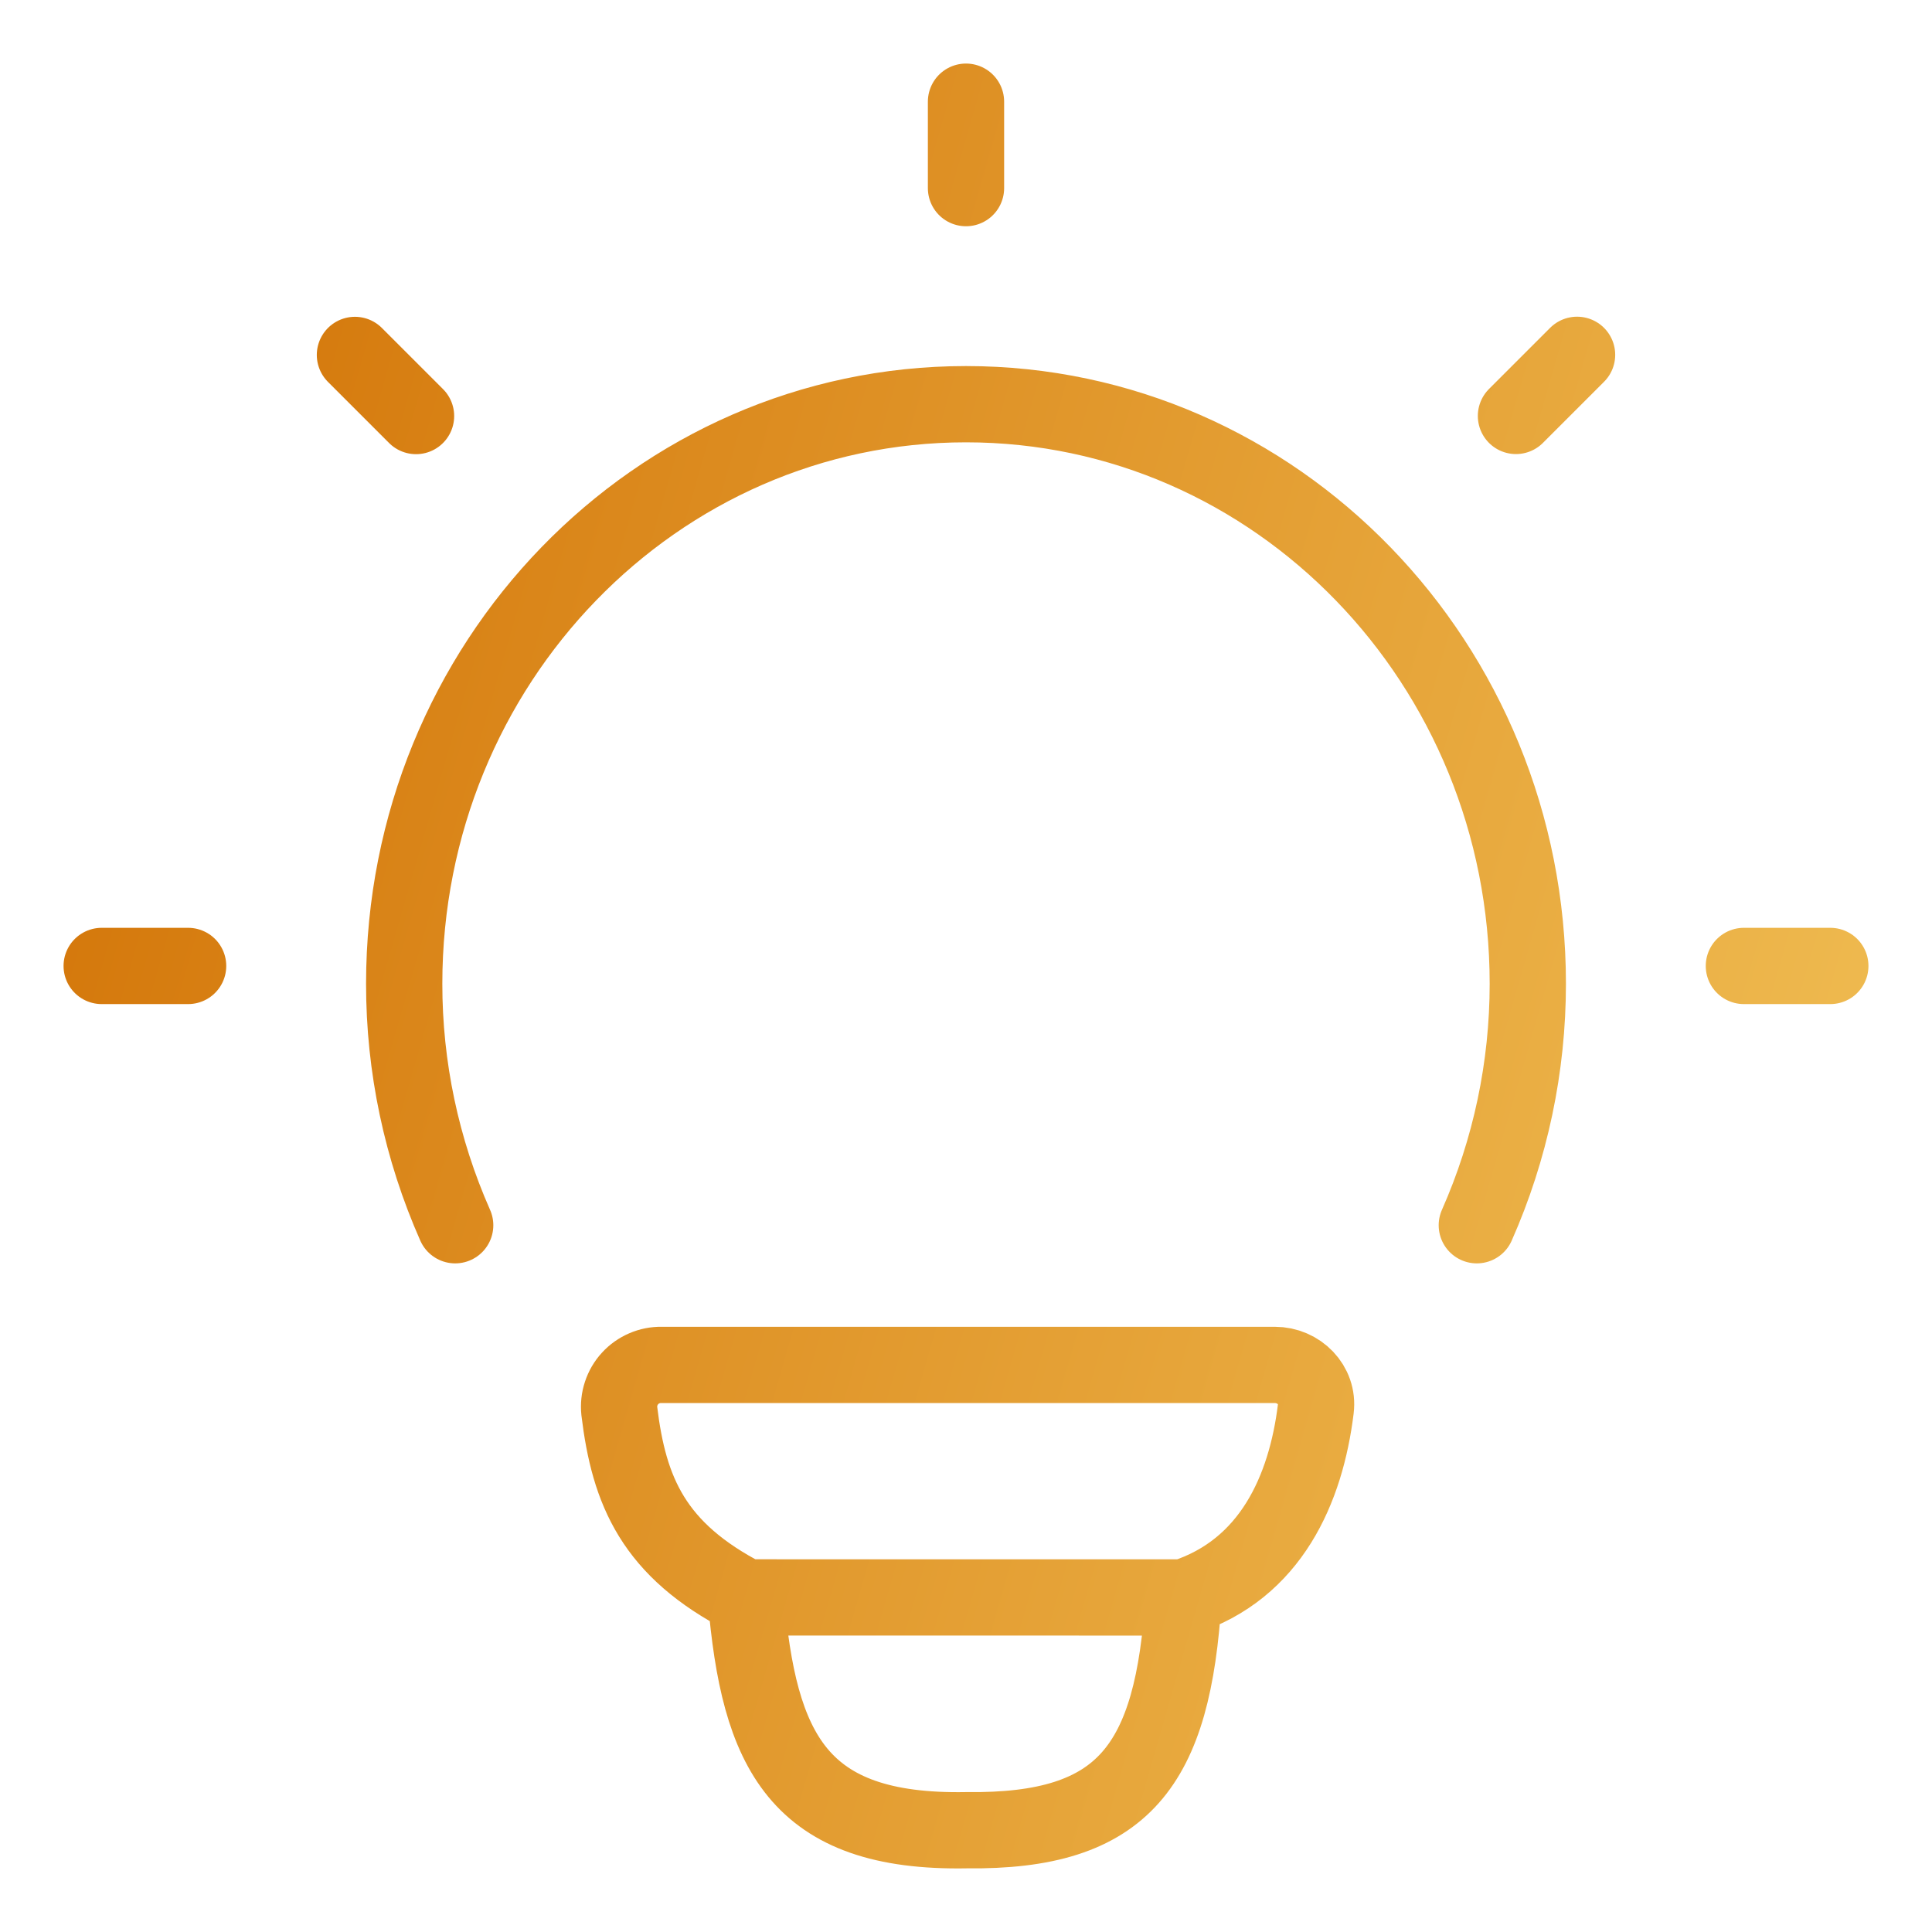 <svg width="38" height="38" viewBox="0 0 38 38" fill="none" xmlns="http://www.w3.org/2000/svg">
<path d="M8.953 24.099C8.291 22.603 7.949 20.985 7.95 19.349C7.95 13.051 12.897 7.95 19 7.95C25.103 7.95 30.05 13.053 30.05 19.349C30.05 20.985 29.709 22.603 29.047 24.099M19 2V3.7M36 18.999H34.3M3.7 18.999H2M31.019 6.979L29.817 8.181M8.183 8.183L6.981 6.981M23.279 31.42C24.996 30.865 25.686 29.292 25.88 27.711C25.938 27.239 25.548 26.846 25.072 26.846H13.011C12.895 26.844 12.779 26.867 12.673 26.913C12.566 26.959 12.47 27.027 12.392 27.113C12.313 27.199 12.254 27.3 12.218 27.411C12.181 27.521 12.169 27.638 12.181 27.754C12.372 29.331 12.851 30.484 14.67 31.419M23.279 31.42L14.67 31.419M23.279 31.42C23.073 34.727 22.118 36.036 19.012 35.998C15.69 36.059 14.925 34.44 14.67 31.419" stroke="url(#paint0_linear_16_263)" stroke-width="1.5" stroke-linecap="round" stroke-linejoin="round"/>
<defs>
<linearGradient id="paint0_linear_16_263" x1="2" y1="-7.154" x2="47.427" y2="5.937" gradientUnits="userSpaceOnUse">
<stop stop-color="#D06D00"/>
<stop offset="1" stop-color="#F3C55B"/>
</linearGradient>
</defs>
</svg>

